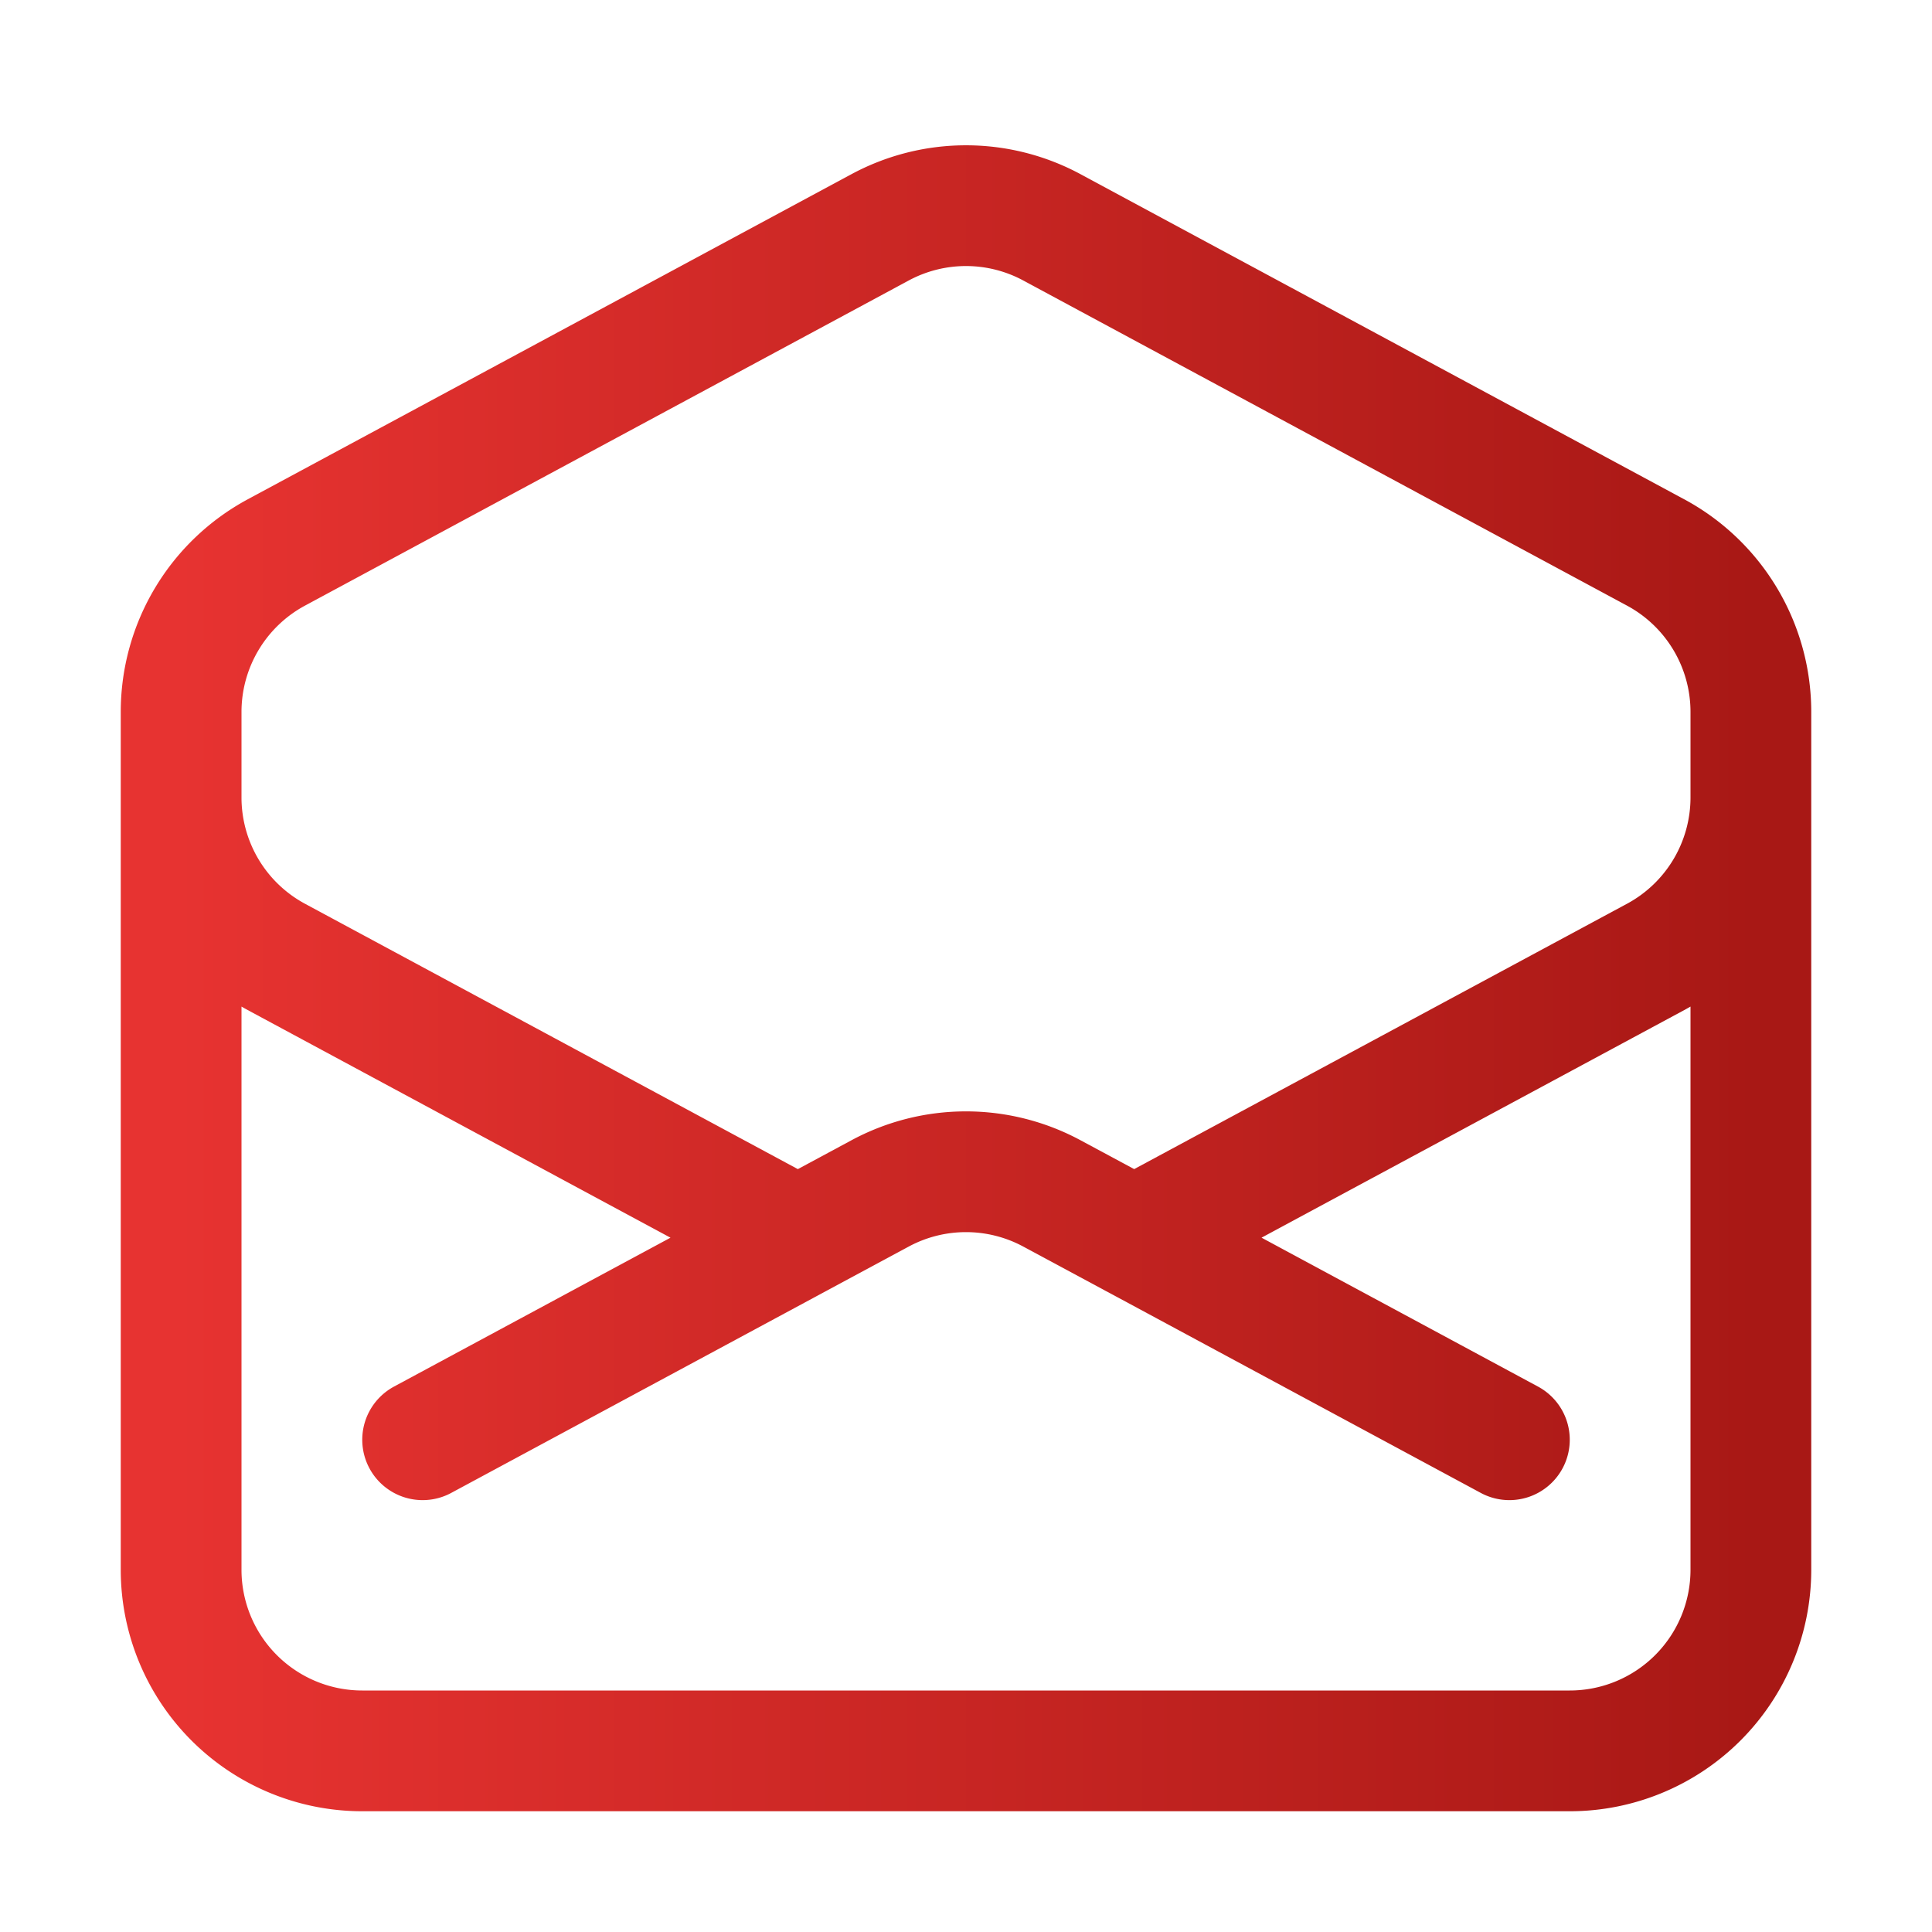 <svg xmlns="http://www.w3.org/2000/svg" viewBox="0 0 24 24" stroke-width="1.5" fill="none">
  <defs>
    <linearGradient id="strokeGradient" x1="0%" y1="0%" x2="100%" y2="0%">
      <stop offset="0%" stop-color="#e73331" />
      <stop offset="100%" stop-color="#a81815" />
    </linearGradient>
  </defs>
  <path
    stroke="url(#strokeGradient)"
    stroke-linecap="round"
    stroke-linejoin="round"
    d="M21.75 9v.906a2.25 2.25 0 0 1-1.183 1.981l-6.478 3.488M2.25 9v.906a2.25 2.25 0 0 0 1.183 1.981l6.478 3.488m8.839 2.51-4.66-2.51m0 0-1.023-.55a2.25 2.25 0 0 0-2.134 0l-1.022.55m0 0-4.661 2.51m16.5 1.615a2.25 2.25 0 0 1-2.25 2.25h-15a2.25 2.25 0 0 1-2.25-2.25V8.844a2.25 2.25 0 0 1 1.183-1.981l7.5-4.039a2.25 2.25 0 0 1 2.134 0l7.5 4.039a2.25 2.25 0 0 1 1.183 1.98V19.5Z"
  />
</svg>